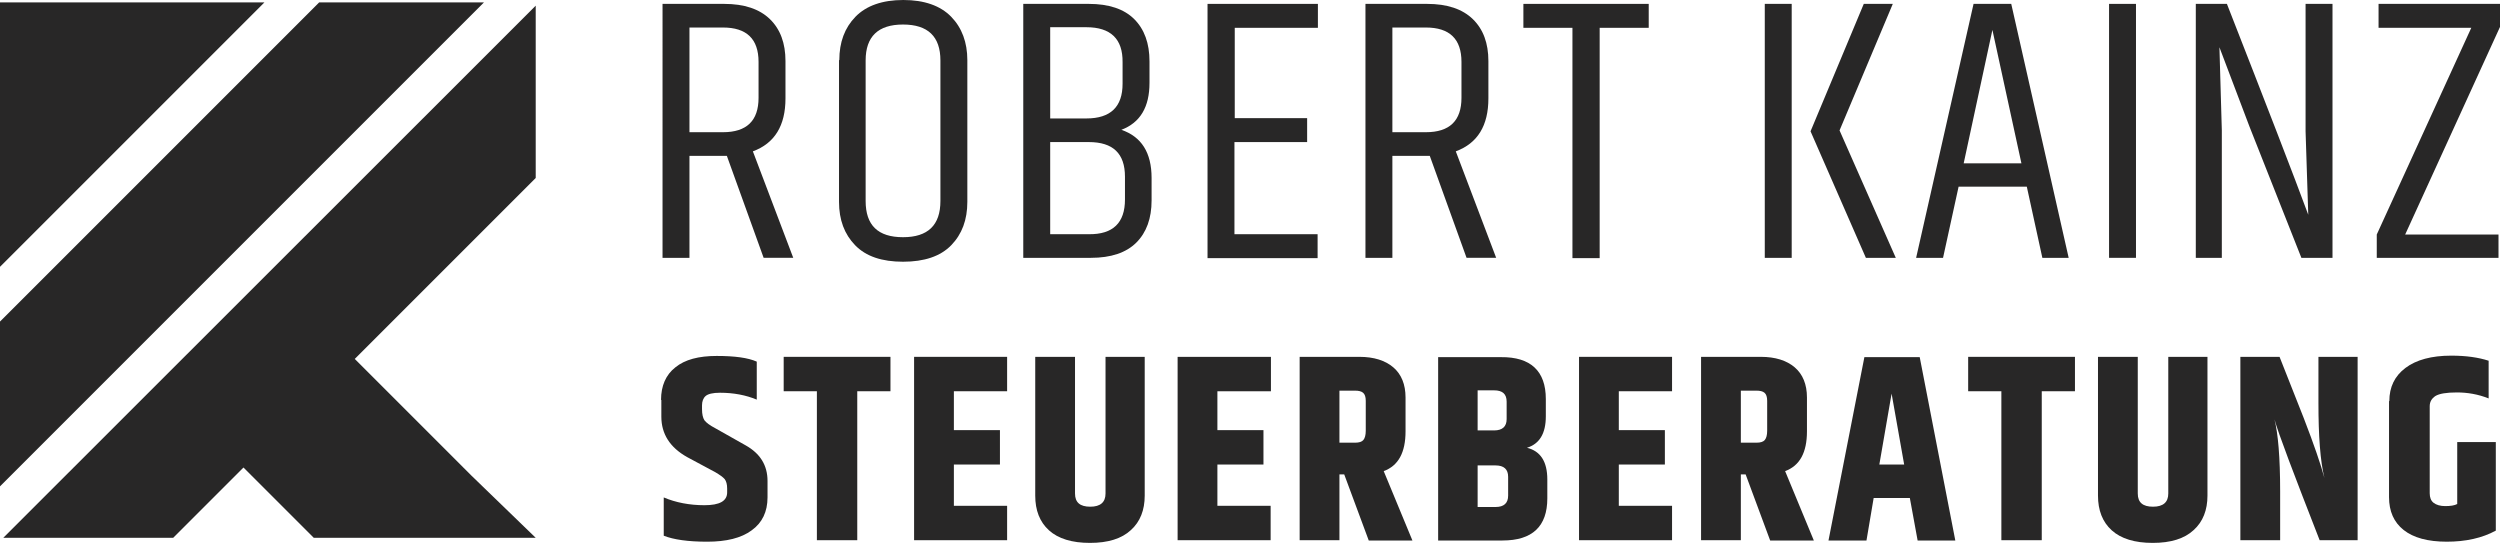<?xml version="1.0" encoding="UTF-8"?>
<svg xmlns="http://www.w3.org/2000/svg" xmlns:xlink="http://www.w3.org/1999/xlink" version="1.1" id="Ebene_1" x="0px" y="0px" viewBox="0 0 835.8 181.5" style="enable-background:new 0 0 835.8 181.5;" xml:space="preserve">
<style type="text/css">
	.st0{fill:#282727;}
</style>
<g>
	<g>
		<path class="st0" d="M243,52.1h-12.5v34.1h-9V1.3h20.6c6.7,0,11.8,1.7,15.3,5.1c3.5,3.4,5.2,8.1,5.2,14v12.5    c0,9.1-3.6,15-10.9,17.7l13.5,35.6h-9.9L243,52.1z M230.5,44.2h11.2c7.9,0,11.9-3.8,11.9-11.5v-12c0-7.7-4-11.5-11.9-11.5h-11.2    V44.2z"></path>
		<path class="st0" d="M280.6,20.1c0-6,1.8-10.8,5.4-14.5c3.6-3.7,9-5.6,16-5.6c7,0,12.4,1.9,16,5.6c3.6,3.7,5.4,8.6,5.4,14.5v47.4    c0,6-1.8,10.8-5.4,14.5c-3.6,3.7-9,5.5-16.1,5.5c-7.1,0-12.4-1.8-16-5.5c-3.6-3.7-5.4-8.5-5.4-14.5V20.1z M314.4,20.2    c0-8-4.2-12-12.5-12c-8.3,0-12.5,4-12.5,12v47c0,8.1,4.1,12.1,12.5,12.1c8.3,0,12.5-4,12.5-12.1V20.2z"></path>
		<path class="st0" d="M384.3,20.5v7.2c0,8.1-3.1,13.3-9.4,15.7c6.7,2.3,10.1,7.6,10.1,16.1V67c0,6-1.7,10.7-5.1,14.1    c-3.4,3.4-8.5,5.1-15.2,5.1h-22.6V1.3H364c6.7,0,11.8,1.7,15.2,5.1C382.6,9.8,384.3,14.5,384.3,20.5z M363.2,9.1h-12.1v30.5h12.1    c8.1,0,12.1-3.9,12.1-11.6v-7.2C375.4,13,371.3,9.1,363.2,9.1z M376.1,66.7v-7.6c0-7.8-4-11.6-12.1-11.6h-12.9v30.8H364    C372.1,78.4,376.1,74.5,376.1,66.7z"></path>
		<path class="st0" d="M403.8,1.3h36.8v8h-27.8v30.2H437v8h-24.3v30.8h27.8v8h-36.8V1.3z"></path>
		<path class="st0" d="M478,52.1h-12.5v34.1h-9V1.3h20.6c6.7,0,11.8,1.7,15.3,5.1c3.5,3.4,5.2,8.1,5.2,14v12.5    c0,9.1-3.6,15-10.9,17.7l13.5,35.6h-9.9L478,52.1z M465.5,44.2h11.2c7.9,0,11.9-3.8,11.9-11.5v-12c0-7.7-4-11.5-11.9-11.5h-11.2    V44.2z"></path>
		<path class="st0" d="M551.2,1.3v8h-16.4v77h-9.1v-77h-16.4v-8H551.2z"></path>
		<path class="st0" d="M590,1.3h9v84.9h-9V1.3z M623.1,1.3h9.7L615,43.6l18.8,42.6h-10l-18.5-42.3L623.1,1.3z"></path>
		<path class="st0" d="M682.8,86.2l-5.2-23.8h-22.8l-5.2,23.8h-9l19.2-84.9h12.6l19.2,84.9H682.8z M656.5,54.6h19.3L666.1,10    L656.5,54.6z"></path>
		<path class="st0" d="M705.1,1.3h9v84.9h-9V1.3z"></path>
		<path class="st0" d="M771.7,71.8l-0.9-27.9V1.3h9v84.9h-10.4l-17.4-44c-0.7-1.8-4-10.6-10-26.4l0.8,27.8v42.6h-8.7V1.3h10.4    C757.8,35.3,766.9,58.8,771.7,71.8z"></path>
		<path class="st0" d="M795.2,1.3h40.6V9l-31.7,69.4h31.2v7.8h-40.7v-7.8l31.6-69.1h-31V1.3z"></path>
	</g>
	<g>
		<path class="st0" d="M221,133.7c0-4.7,1.6-8.4,4.8-10.9c3.2-2.6,7.8-3.8,13.8-3.8c6,0,10.5,0.6,13.4,1.9v12.7    c-3.6-1.5-7.7-2.3-12.3-2.3c-2.4,0-4,0.4-4.8,1.1c-0.8,0.7-1.2,1.8-1.2,3.1v1.3c0,1.7,0.3,2.9,0.8,3.7c0.6,0.8,1.8,1.7,3.7,2.7    l10.1,5.7c4.8,2.7,7.3,6.6,7.3,11.9v5.5c0,4.8-1.8,8.5-5.3,11c-3.5,2.6-8.5,3.8-14.9,3.8c-6.4,0-11.2-0.7-14.5-2v-12.8    c4,1.7,8.6,2.6,13.6,2.6c5.1,0,7.6-1.4,7.6-4.3v-1.3c0-1.4-0.3-2.4-0.8-3.1c-0.6-0.7-1.6-1.4-3.1-2.3l-9.5-5.1    c-5.7-3.2-8.6-7.7-8.6-13.5V133.7z"></path>
		<path class="st0" d="M297.7,119.3v11.5h-11.1v49.8h-13.5v-49.8h-11.1v-11.5H297.7z"></path>
		<path class="st0" d="M305.6,119.3h31.1v11.5h-17.8v13h15.4v11.5h-15.4v13.8h17.8v11.5h-31.1V119.3z"></path>
		<path class="st0" d="M369.4,119.3h13.3v46.4c0,4.8-1.5,8.7-4.6,11.5c-3.1,2.9-7.7,4.3-13.7,4.3s-10.6-1.4-13.7-4.2    c-3.1-2.8-4.6-6.7-4.6-11.6v-46.4h13.3V165c0,3,1.7,4.4,5.1,4.4c3.4,0,5.1-1.5,5.1-4.4V119.3z"></path>
		<path class="st0" d="M393.8,119.3h31.1v11.5H407v13h15.4v11.5H407v13.8h17.8v11.5h-31.1V119.3z"></path>
		<path class="st0" d="M447.8,158.5v22.1h-13.3v-61.3h20c4.8,0,8.6,1.2,11.3,3.5c2.7,2.3,4.1,5.7,4.1,10.1v11.3    c0,7.1-2.4,11.5-7.3,13.3l9.6,23.2h-14.6l-8.2-22.1H447.8z M447.8,130.7V148h5.2c1.4,0,2.3-0.3,2.8-0.9c0.5-0.6,0.8-1.6,0.8-3.1    v-10c0-1.3-0.3-2.2-0.9-2.7c-0.6-0.5-1.5-0.7-2.7-0.7H447.8z"></path>
		<path class="st0" d="M516.8,133.4v5.8c0,5.7-2.1,9.2-6.3,10.5c4.5,1.1,6.8,4.6,6.8,10.6v6.3c0,9.4-5,14.1-15,14.1h-21.5v-61.3h21    C511.7,119.3,516.8,124,516.8,133.4z M499.5,130.5H494v13.4h5.5c2.8,0,4.2-1.3,4.2-3.8v-5.8C503.7,131.7,502.3,130.5,499.5,130.5z     M504.2,165.7v-6.3c0-2.5-1.4-3.8-4.2-3.8h-6v13.9h6C502.8,169.5,504.2,168.2,504.2,165.7z"></path>
		<path class="st0" d="M527.9,119.3H559v11.5h-17.8v13h15.4v11.5h-15.4v13.8H559v11.5h-31.1V119.3z"></path>
		<path class="st0" d="M582,158.5v22.1h-13.3v-61.3h20c4.8,0,8.6,1.2,11.3,3.5c2.7,2.3,4.1,5.7,4.1,10.1v11.3    c0,7.1-2.4,11.5-7.3,13.3l9.6,23.2h-14.6l-8.2-22.1H582z M582,130.7V148h5.2c1.4,0,2.3-0.3,2.8-0.9c0.5-0.6,0.8-1.6,0.8-3.1v-10    c0-1.3-0.3-2.2-0.9-2.7c-0.6-0.5-1.5-0.7-2.7-0.7H582z"></path>
		<path class="st0" d="M641.1,180.7l-2.6-14.2h-12.1l-2.4,14.2h-12.7l12-61.3h18.5l11.9,61.3H641.1z M628.3,155.3h8.3l-4.2-23.7    L628.3,155.3z"></path>
		<path class="st0" d="M693.7,119.3v11.5h-11.1v49.8h-13.5v-49.8h-11.1v-11.5H693.7z"></path>
		<path class="st0" d="M724.7,119.3H738v46.4c0,4.8-1.5,8.7-4.6,11.5c-3.1,2.9-7.7,4.3-13.7,4.3s-10.6-1.4-13.7-4.2    c-3.1-2.8-4.6-6.7-4.6-11.6v-46.4h13.3V165c0,3,1.7,4.4,5.1,4.4c3.4,0,5.1-1.5,5.1-4.4V119.3z"></path>
		<path class="st0" d="M775.1,119.3h13.1v61.3h-12.7c-8.7-22.3-13.8-35.7-15.1-40.4c1.2,4.7,1.9,12.7,1.9,24.1v16.3H749v-61.3h13.1    l8.1,20.5c3.4,8.8,5.7,15.5,6.9,20c-1.4-5.7-2-14.1-2-25.1V119.3z"></path>
		<path class="st0" d="M798.8,134.1c0-4.7,1.8-8.4,5.4-11.1s8.7-4.1,15.3-4.1c5,0,9.1,0.6,12.5,1.7v12.6c-3.5-1.4-7.1-2-10.6-2    c-3.5,0-5.9,0.4-7.2,1.2c-1.2,0.8-1.9,1.9-1.9,3.4v29.1c0,1.4,0.4,2.5,1.3,3.2c0.9,0.7,2.2,1.1,3.9,1.1c1.7,0,3.1-0.2,4-0.7v-20.7    h12.9v29.6c-4.6,2.5-10.1,3.7-16.4,3.7c-6.3,0-11.1-1.3-14.4-3.9c-3.3-2.6-4.9-6.3-4.9-11V134.1z"></path>
	</g>
	<g>
		<g>
			<polygon class="st0" points="0,107.5 0,162.6 161.8,0.8 106.7,0.8    "></polygon>
			<polygon class="st0" points="88.4,0.8 0,0.8 0,89.2    "></polygon>
		</g>
		<polygon class="st0" points="118.6,120 179.1,59.5 179.1,1.9 1.1,179.8 57.9,179.8 81.4,156.3 104.9,179.8 179.1,179.8     157.5,158.9   "></polygon>
	</g>
</g>
</svg>
